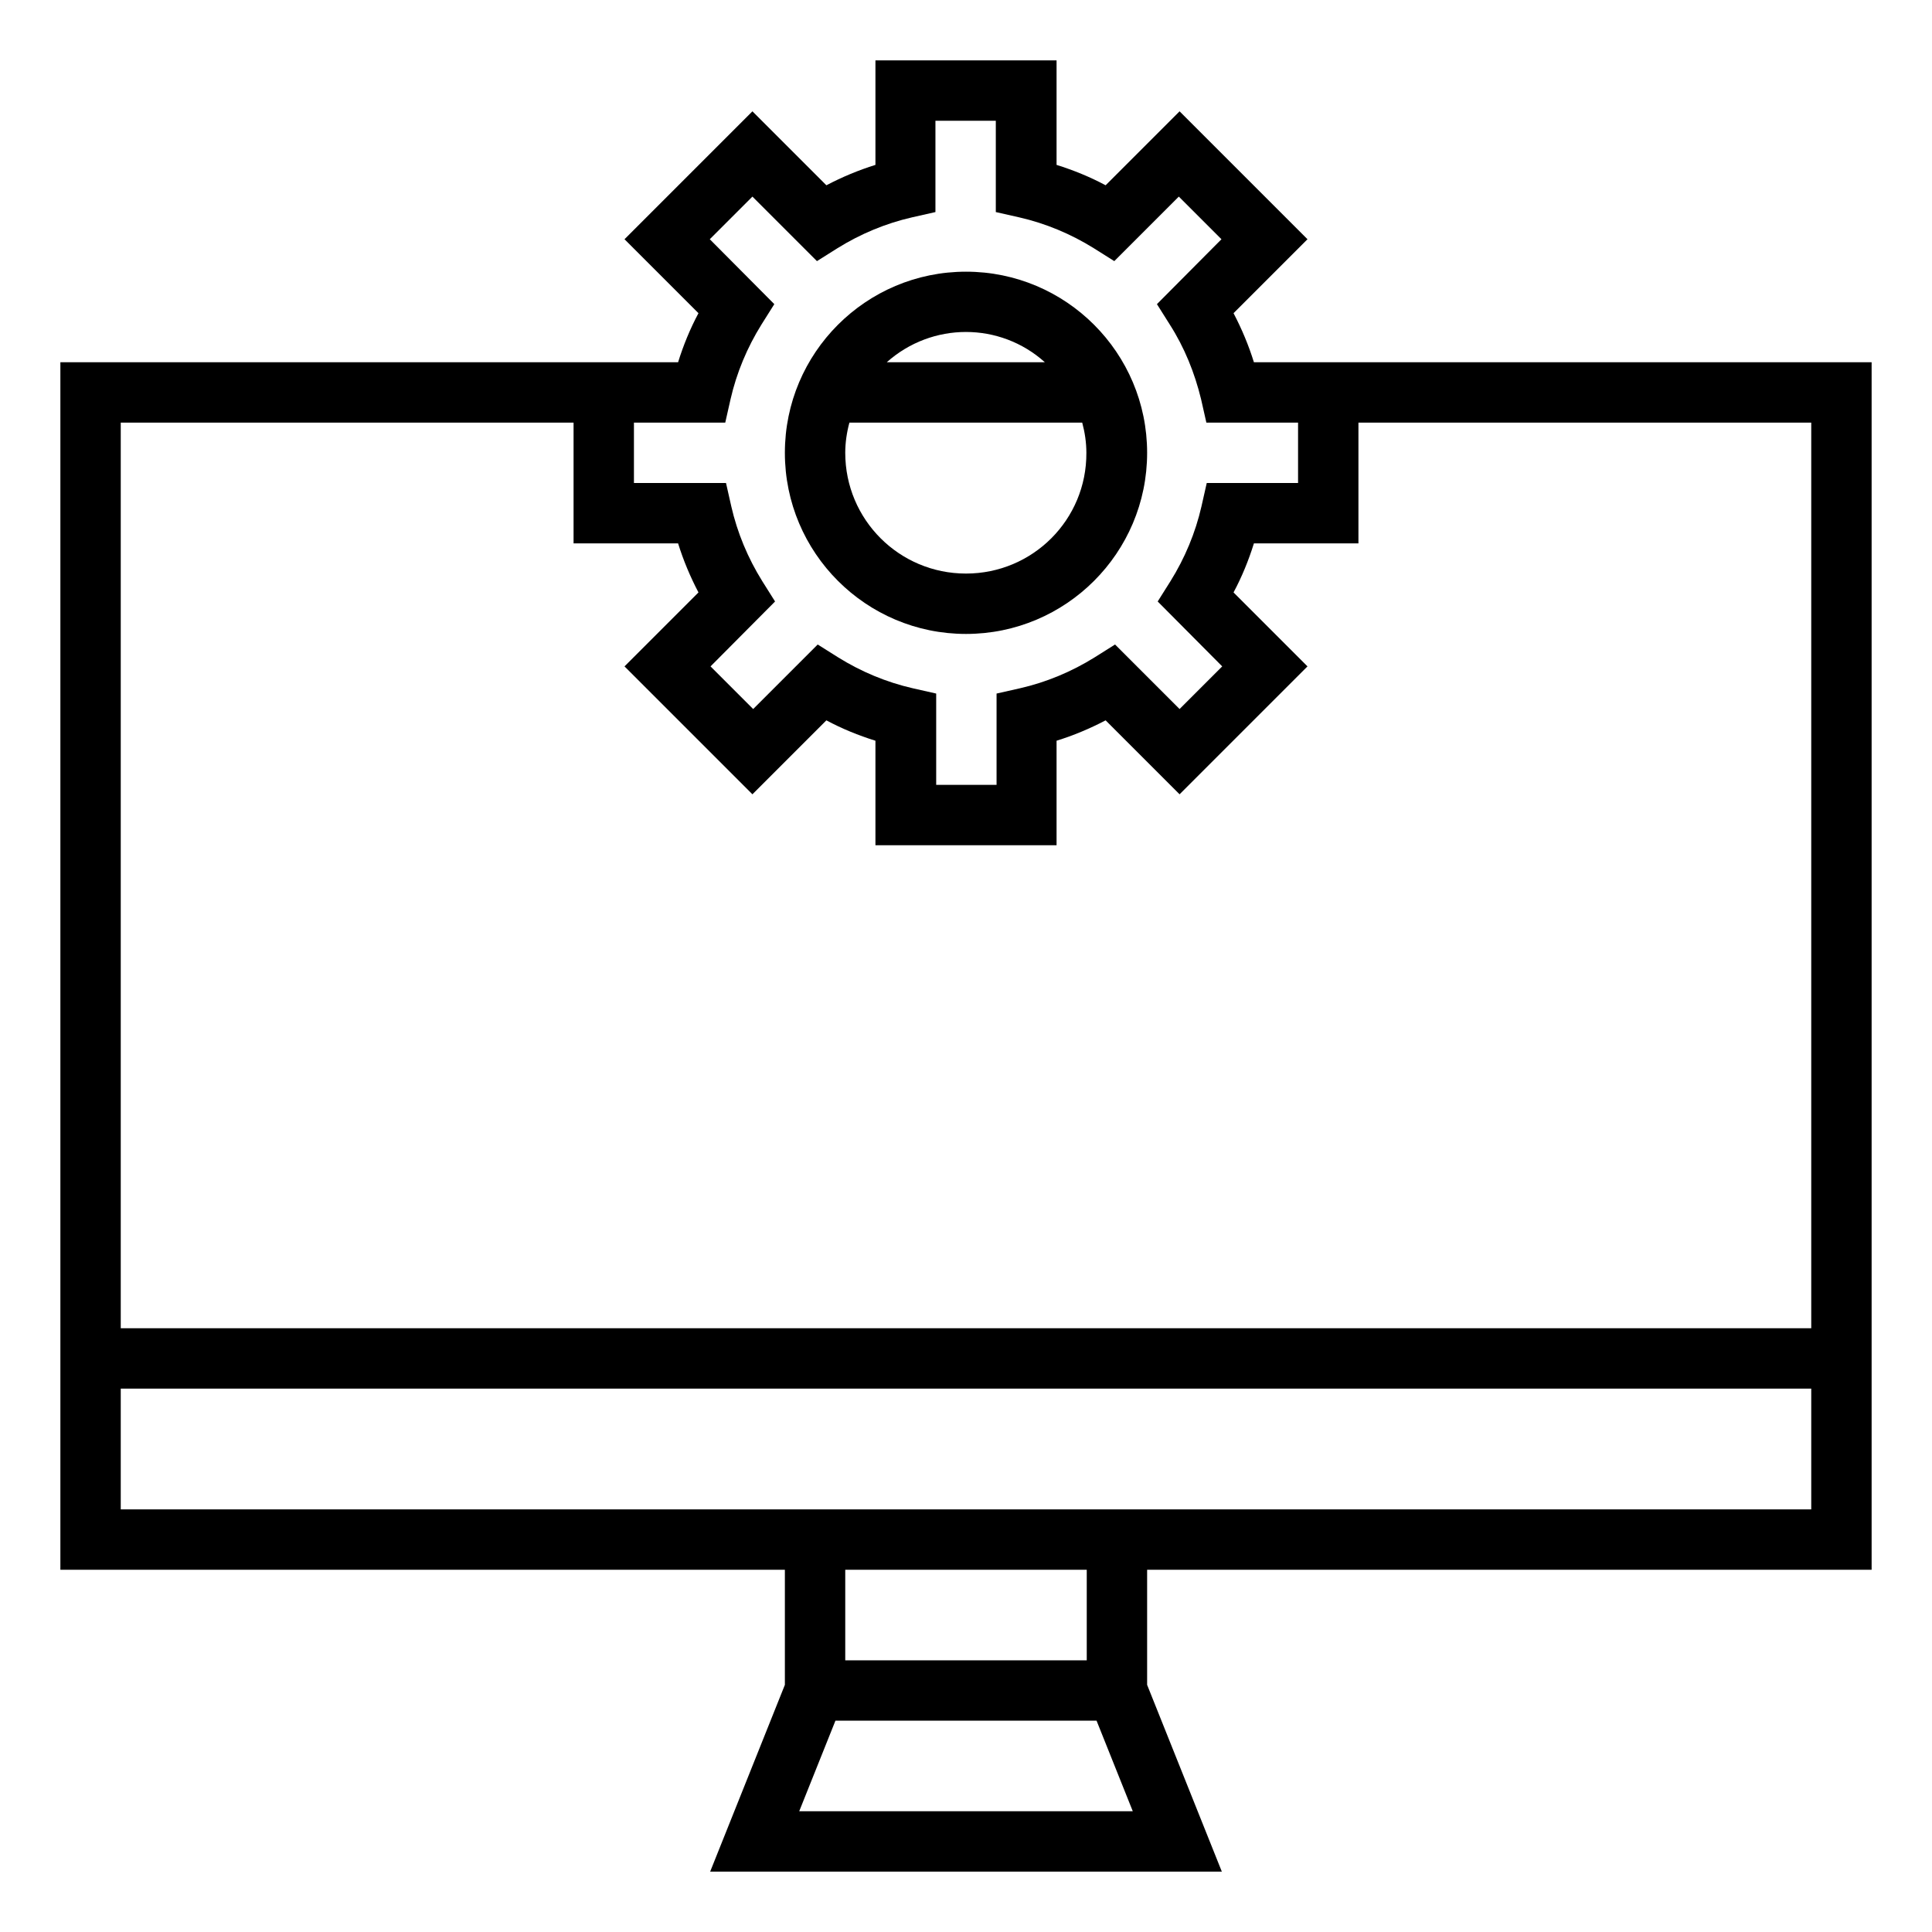 <?xml version="1.0" encoding="utf-8"?>
<!-- Generator: Adobe Illustrator 22.0.1, SVG Export Plug-In . SVG Version: 6.00 Build 0)  -->
<svg version="1.1" id="Layer_1" xmlns="http://www.w3.org/2000/svg" xmlns:xlink="http://www.w3.org/1999/xlink" x="0px" y="0px"
	 viewBox="0 0 512 512" style="enable-background:new 0 0 512 512;" xml:space="preserve">
<g id="Outline">
	<path d="M256,168c26.5,0,48-21.5,48-48s-21.5-48-48-48s-48,21.5-48,48C208,146.5,229.5,168,256,168z M256,152
		c-17.7,0-32-14.3-32-32c0-2.7,0.4-5.4,1.1-8h61.7c0.7,2.6,1.1,5.3,1.1,8C288,137.7,273.7,152,256,152z M276.9,96h-41.9
		C247,85.3,265,85.3,276.9,96z"/>
	<path d="M332.3,96c-1.4-4.5-3.2-8.8-5.4-13l19.6-19.6l-33.9-33.9L293,49.1c-4.1-2.2-8.5-4-13-5.4V16h-48v27.7
		c-4.5,1.4-8.8,3.2-13,5.4l-19.6-19.6l-33.9,33.9L185.1,83c-2.2,4.1-4,8.5-5.4,13H16v320h192v30.5L188.2,496h135.6L304,446.5V416
		h192V96H332.3z M168,112h24.2l1.4-6.2c1.6-7,4.4-13.7,8.2-19.8l3.4-5.4l-17.1-17.2l11.3-11.3l17.1,17.1l5.4-3.4
		c6.1-3.8,12.8-6.6,19.8-8.2l6.2-1.4V32h16v24.2l6.2,1.4c7,1.6,13.7,4.4,19.8,8.2l5.4,3.4l17.1-17.1l11.3,11.3l-17.1,17.2l3.4,5.4
		c3.9,6.1,6.6,12.8,8.3,19.8l1.4,6.2H344v16h-24.2l-1.4,6.2c-1.6,7-4.4,13.7-8.2,19.8l-3.4,5.4l17.1,17.2l-11.3,11.3l-17.1-17.1
		l-5.4,3.4c-6.1,3.8-12.8,6.6-19.8,8.2l-6.2,1.4V208h-16v-24.2l-6.2-1.4c-7-1.6-13.7-4.4-19.8-8.2l-5.4-3.4l-17.1,17.1l-11.3-11.3
		l17.1-17.2l-3.4-5.4c-3.8-6.1-6.6-12.8-8.2-19.8l-1.4-6.2H168V112z M211.8,480l9.6-24h69.2l9.6,24H211.8z M288,440h-64v-24h64V440z
		 M480,400H32v-32h448V400z M480,112v240H32V112h120v32h27.7c1.4,4.5,3.2,8.8,5.4,13l-19.6,19.6l33.9,33.9l19.6-19.6
		c4.1,2.2,8.5,4,13,5.4V224h48v-27.7c4.5-1.4,8.8-3.2,13-5.4l19.6,19.6l33.9-33.9L326.9,157c2.2-4.1,4-8.5,5.4-13H360v-32H480z"/>
</g>
</svg>
